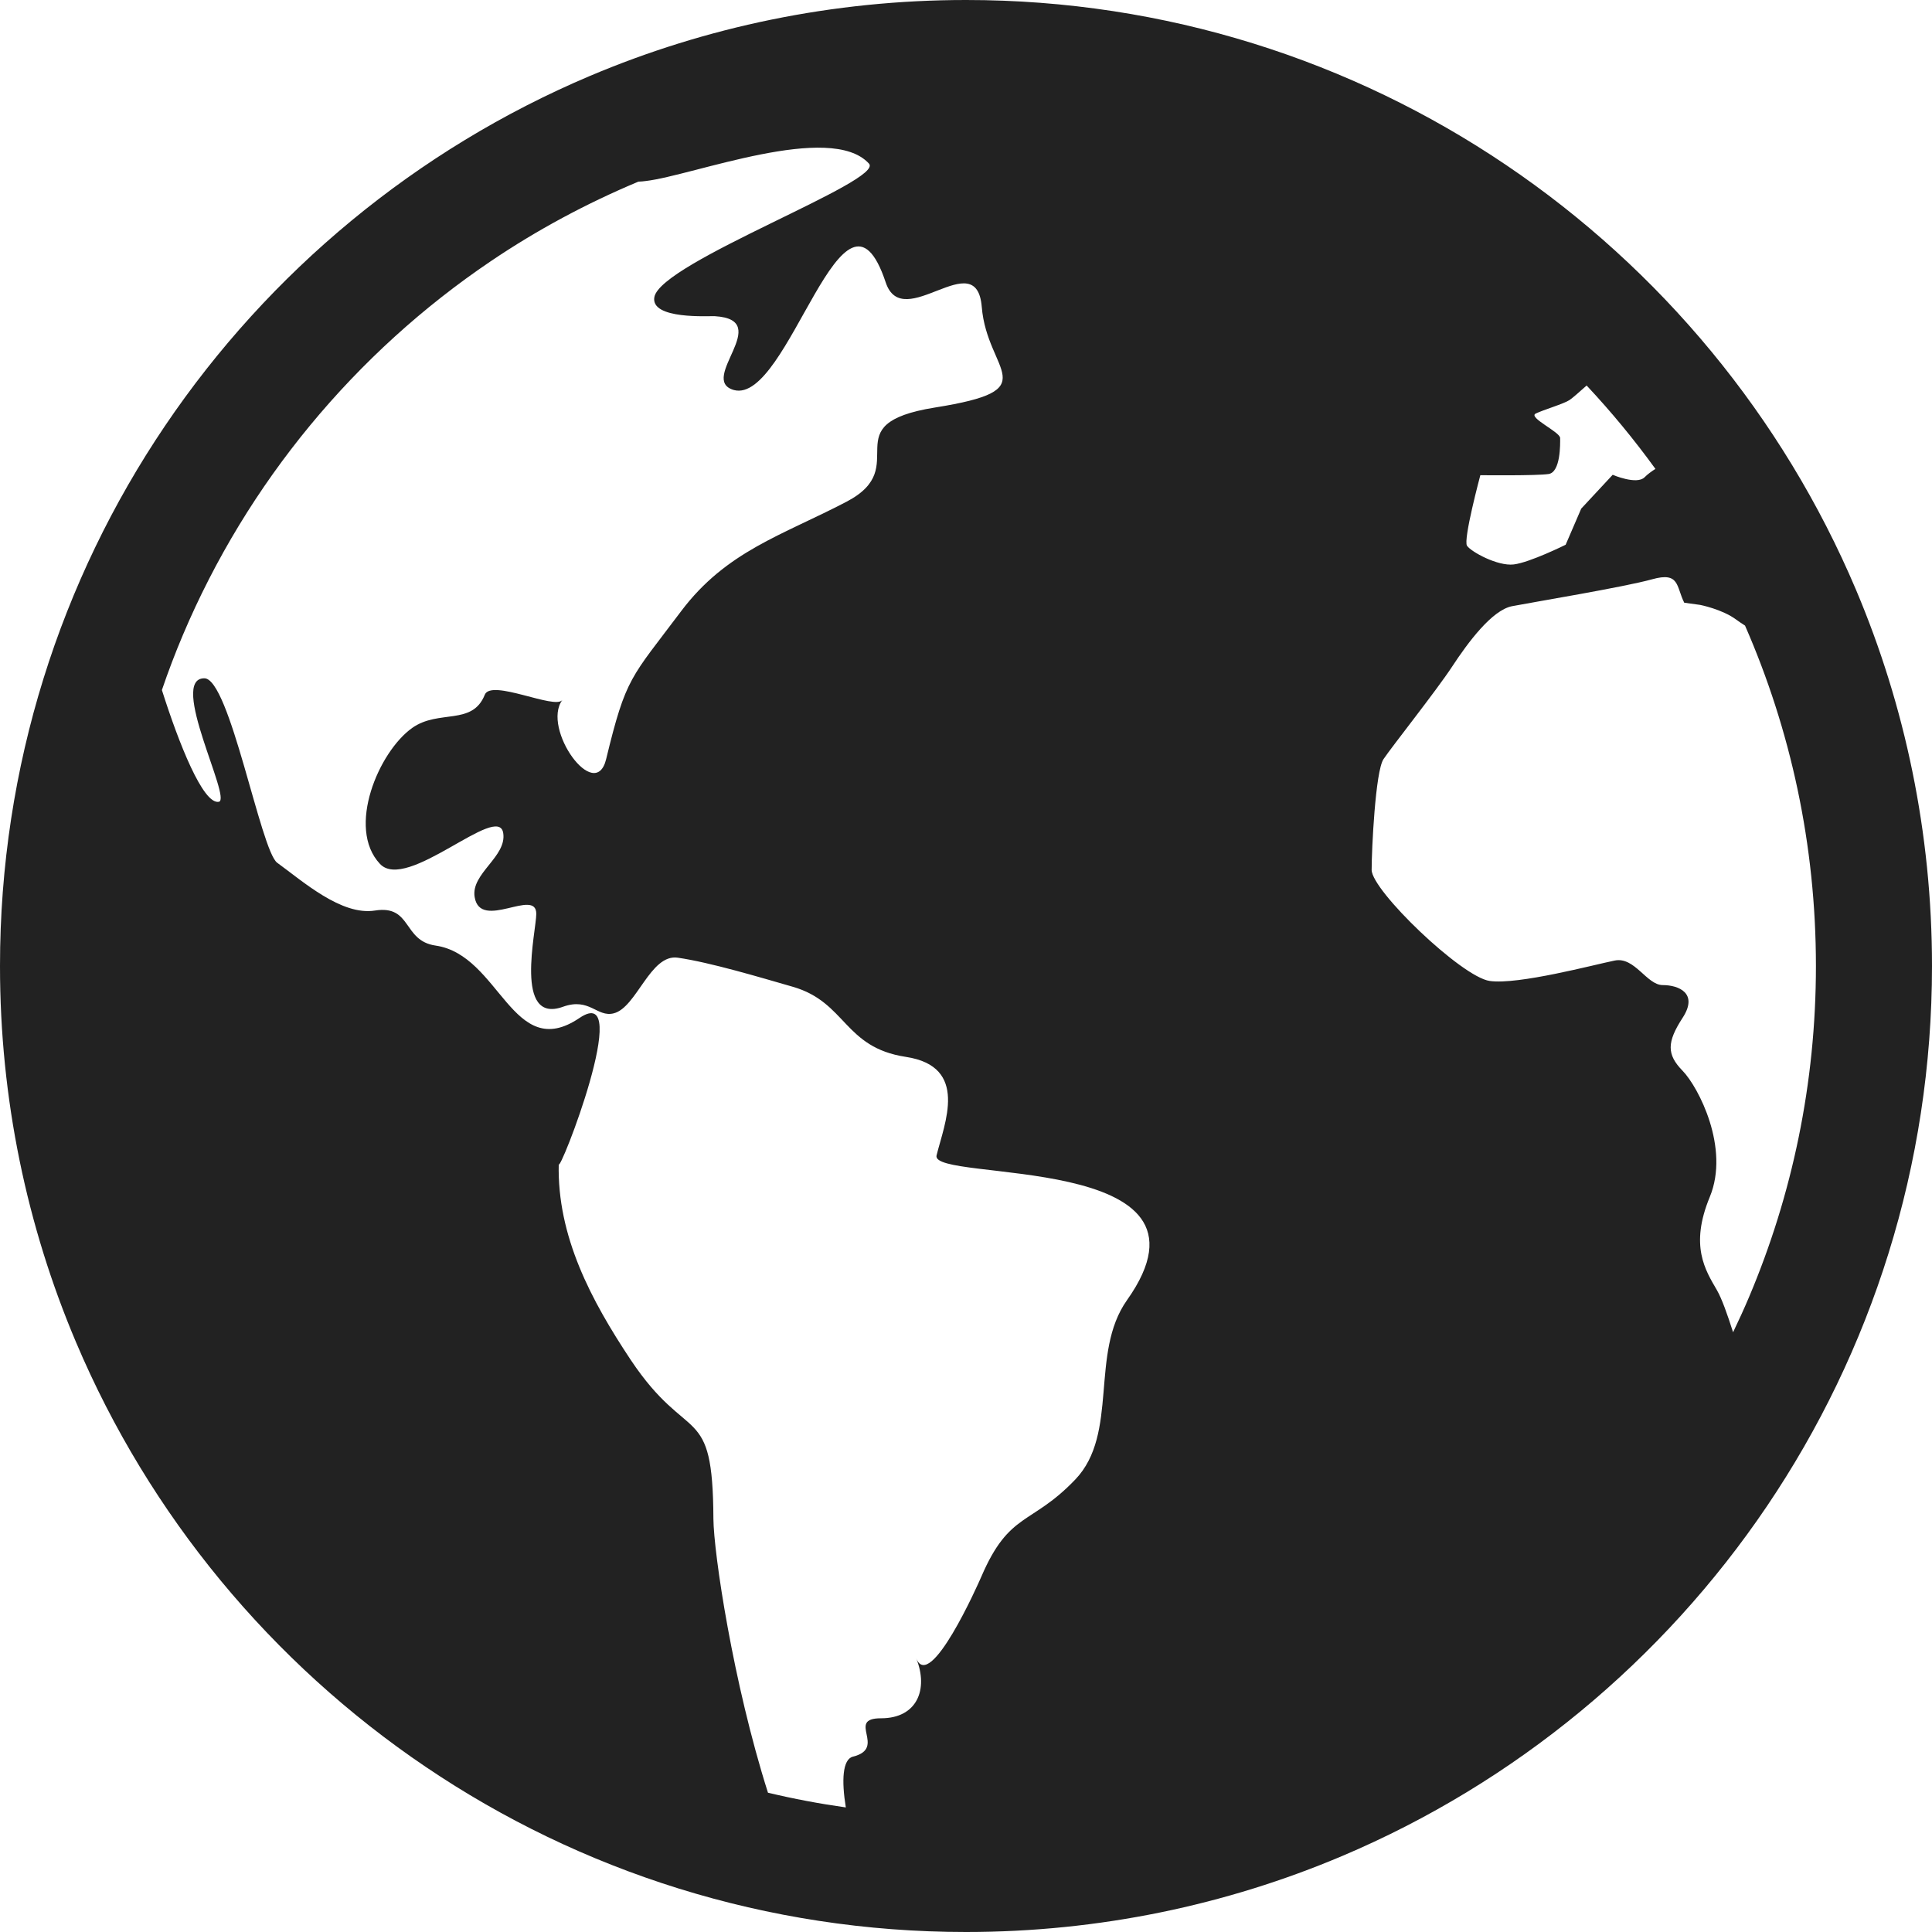 <svg xmlns="http://www.w3.org/2000/svg" width="50" height="50" viewBox="0 0 50 50" fill="none">
  <g clip-path="url(#clip0_33_343)">
    <path d="M48.035 15.268C46.135 10.78 42.968 6.966 38.979 4.271C34.99 1.575 30.173 -0.001 25 2.90416e-07C21.552 2.90416e-07 18.26 0.699 15.268 1.965C10.781 3.864 6.966 7.032 4.271 11.02C1.575 15.009 -0.001 19.827 6.53152e-07 25C-0.001 28.448 0.699 31.74 1.965 34.731C3.864 39.219 7.032 43.034 11.021 45.729C15.009 48.425 19.827 50 25 50C28.448 50 31.74 49.3 34.731 48.035C39.219 46.135 43.033 42.968 45.729 38.979C48.425 34.99 50 30.173 50 25C50 21.552 49.3 18.26 48.035 15.268ZM29.165 33.65C28.195 35.024 28.964 37.099 27.829 38.289C26.686 39.485 26.125 39.11 25.398 40.801C25.307 41.013 24.066 43.804 23.712 42.918C24.034 43.717 23.736 44.469 22.803 44.469C21.877 44.467 22.971 45.242 22.072 45.462C21.805 45.533 21.776 46.077 21.89 46.776C21.208 46.68 20.535 46.553 19.875 46.395C18.971 43.552 18.47 40.192 18.463 39.306C18.449 36.236 17.825 37.447 16.32 35.189C15.299 33.652 14.417 31.996 14.46 30.122C14.45 30.459 16.431 25.376 14.999 26.344C13.259 27.522 12.945 24.711 11.271 24.471C10.416 24.348 10.665 23.412 9.702 23.565C8.835 23.702 7.836 22.808 7.174 22.328C6.746 22.017 5.943 17.543 5.286 17.554C4.357 17.559 6.004 20.675 5.665 20.75C5.257 20.832 4.626 19.234 4.19 17.858C4.354 17.377 4.534 16.903 4.731 16.438C6.4 12.492 9.191 9.132 12.703 6.759C13.897 5.952 15.176 5.264 16.521 4.701C16.586 4.698 16.652 4.694 16.717 4.684C17.932 4.541 21.493 3.146 22.488 4.233C22.907 4.678 17.105 6.784 16.935 7.687C16.825 8.277 18.366 8.174 18.501 8.183C20.05 8.277 18.049 9.827 18.994 10.094C20.417 10.475 21.832 4.032 22.923 7.311C23.369 8.642 25.273 6.304 25.408 7.943C25.547 9.653 27.109 10.082 24.194 10.547C21.515 10.978 23.663 12.067 21.909 12.984C20.25 13.853 18.8 14.26 17.629 15.816C16.317 17.563 16.205 17.508 15.687 19.646C15.407 20.805 14.009 18.856 14.553 18.116C14.363 18.372 12.712 17.563 12.546 17.98C12.224 18.789 11.355 18.352 10.669 18.838C9.802 19.451 8.961 21.427 9.832 22.356C10.525 23.102 12.893 20.758 13.023 21.557C13.122 22.173 12.181 22.605 12.284 23.217C12.431 24.101 13.879 22.963 13.879 23.65C13.879 24.092 13.293 26.516 14.57 26.055C15.259 25.807 15.449 26.335 15.883 26.225C16.478 26.075 16.828 24.682 17.54 24.785C18.384 24.907 19.67 25.294 20.519 25.538C21.905 25.938 21.832 27.108 23.444 27.352C25.09 27.602 24.44 29.078 24.238 29.902C24.064 30.617 31.91 29.779 29.165 33.65ZM38.311 12.298C38.312 12.298 39.77 12.315 40.08 12.267C40.389 12.218 40.379 11.49 40.376 11.335C40.374 11.178 39.539 10.804 39.744 10.703C39.95 10.603 40.466 10.454 40.619 10.353C40.69 10.306 40.869 10.15 41.062 9.977C41.699 10.657 42.294 11.378 42.842 12.135C42.741 12.199 42.638 12.275 42.562 12.351C42.36 12.556 41.736 12.288 41.736 12.288C41.465 12.578 41.194 12.87 40.922 13.163C40.788 13.474 40.654 13.786 40.519 14.098C40.519 14.098 39.59 14.559 39.173 14.608C38.757 14.656 38.074 14.282 37.966 14.124C37.862 13.966 38.312 12.297 38.311 12.298ZM45.268 33.561C45.137 33.871 44.997 34.176 44.852 34.479C44.706 34.02 44.562 33.612 44.435 33.391C44.132 32.869 43.726 32.242 44.249 30.977C44.773 29.711 43.956 28.134 43.545 27.711C43.133 27.29 43.135 26.973 43.547 26.339C43.959 25.705 43.445 25.494 43.031 25.494C42.617 25.494 42.306 24.753 41.788 24.859C41.27 24.963 39.289 25.493 38.553 25.387C37.823 25.282 35.502 23.048 35.498 22.514C35.498 21.981 35.595 19.964 35.804 19.648C36.015 19.331 37.164 17.885 37.578 17.256C37.992 16.625 38.612 15.789 39.133 15.688C39.656 15.587 42.04 15.192 42.756 14.992C43.474 14.791 43.376 15.177 43.588 15.598C43.726 15.617 43.862 15.636 44 15.655C44.001 15.655 44.567 15.766 44.928 16.032C45.002 16.087 45.081 16.139 45.161 16.19C46.341 18.887 46.996 21.863 46.996 25C46.996 28.041 46.38 30.93 45.268 33.561Z" fill="#222222"/>
  </g>
  <defs>
    <clipPath id="clip0_33_343">
      <rect width="50" height="50" fill="white"/>
    </clipPath>
  </defs>
</svg>